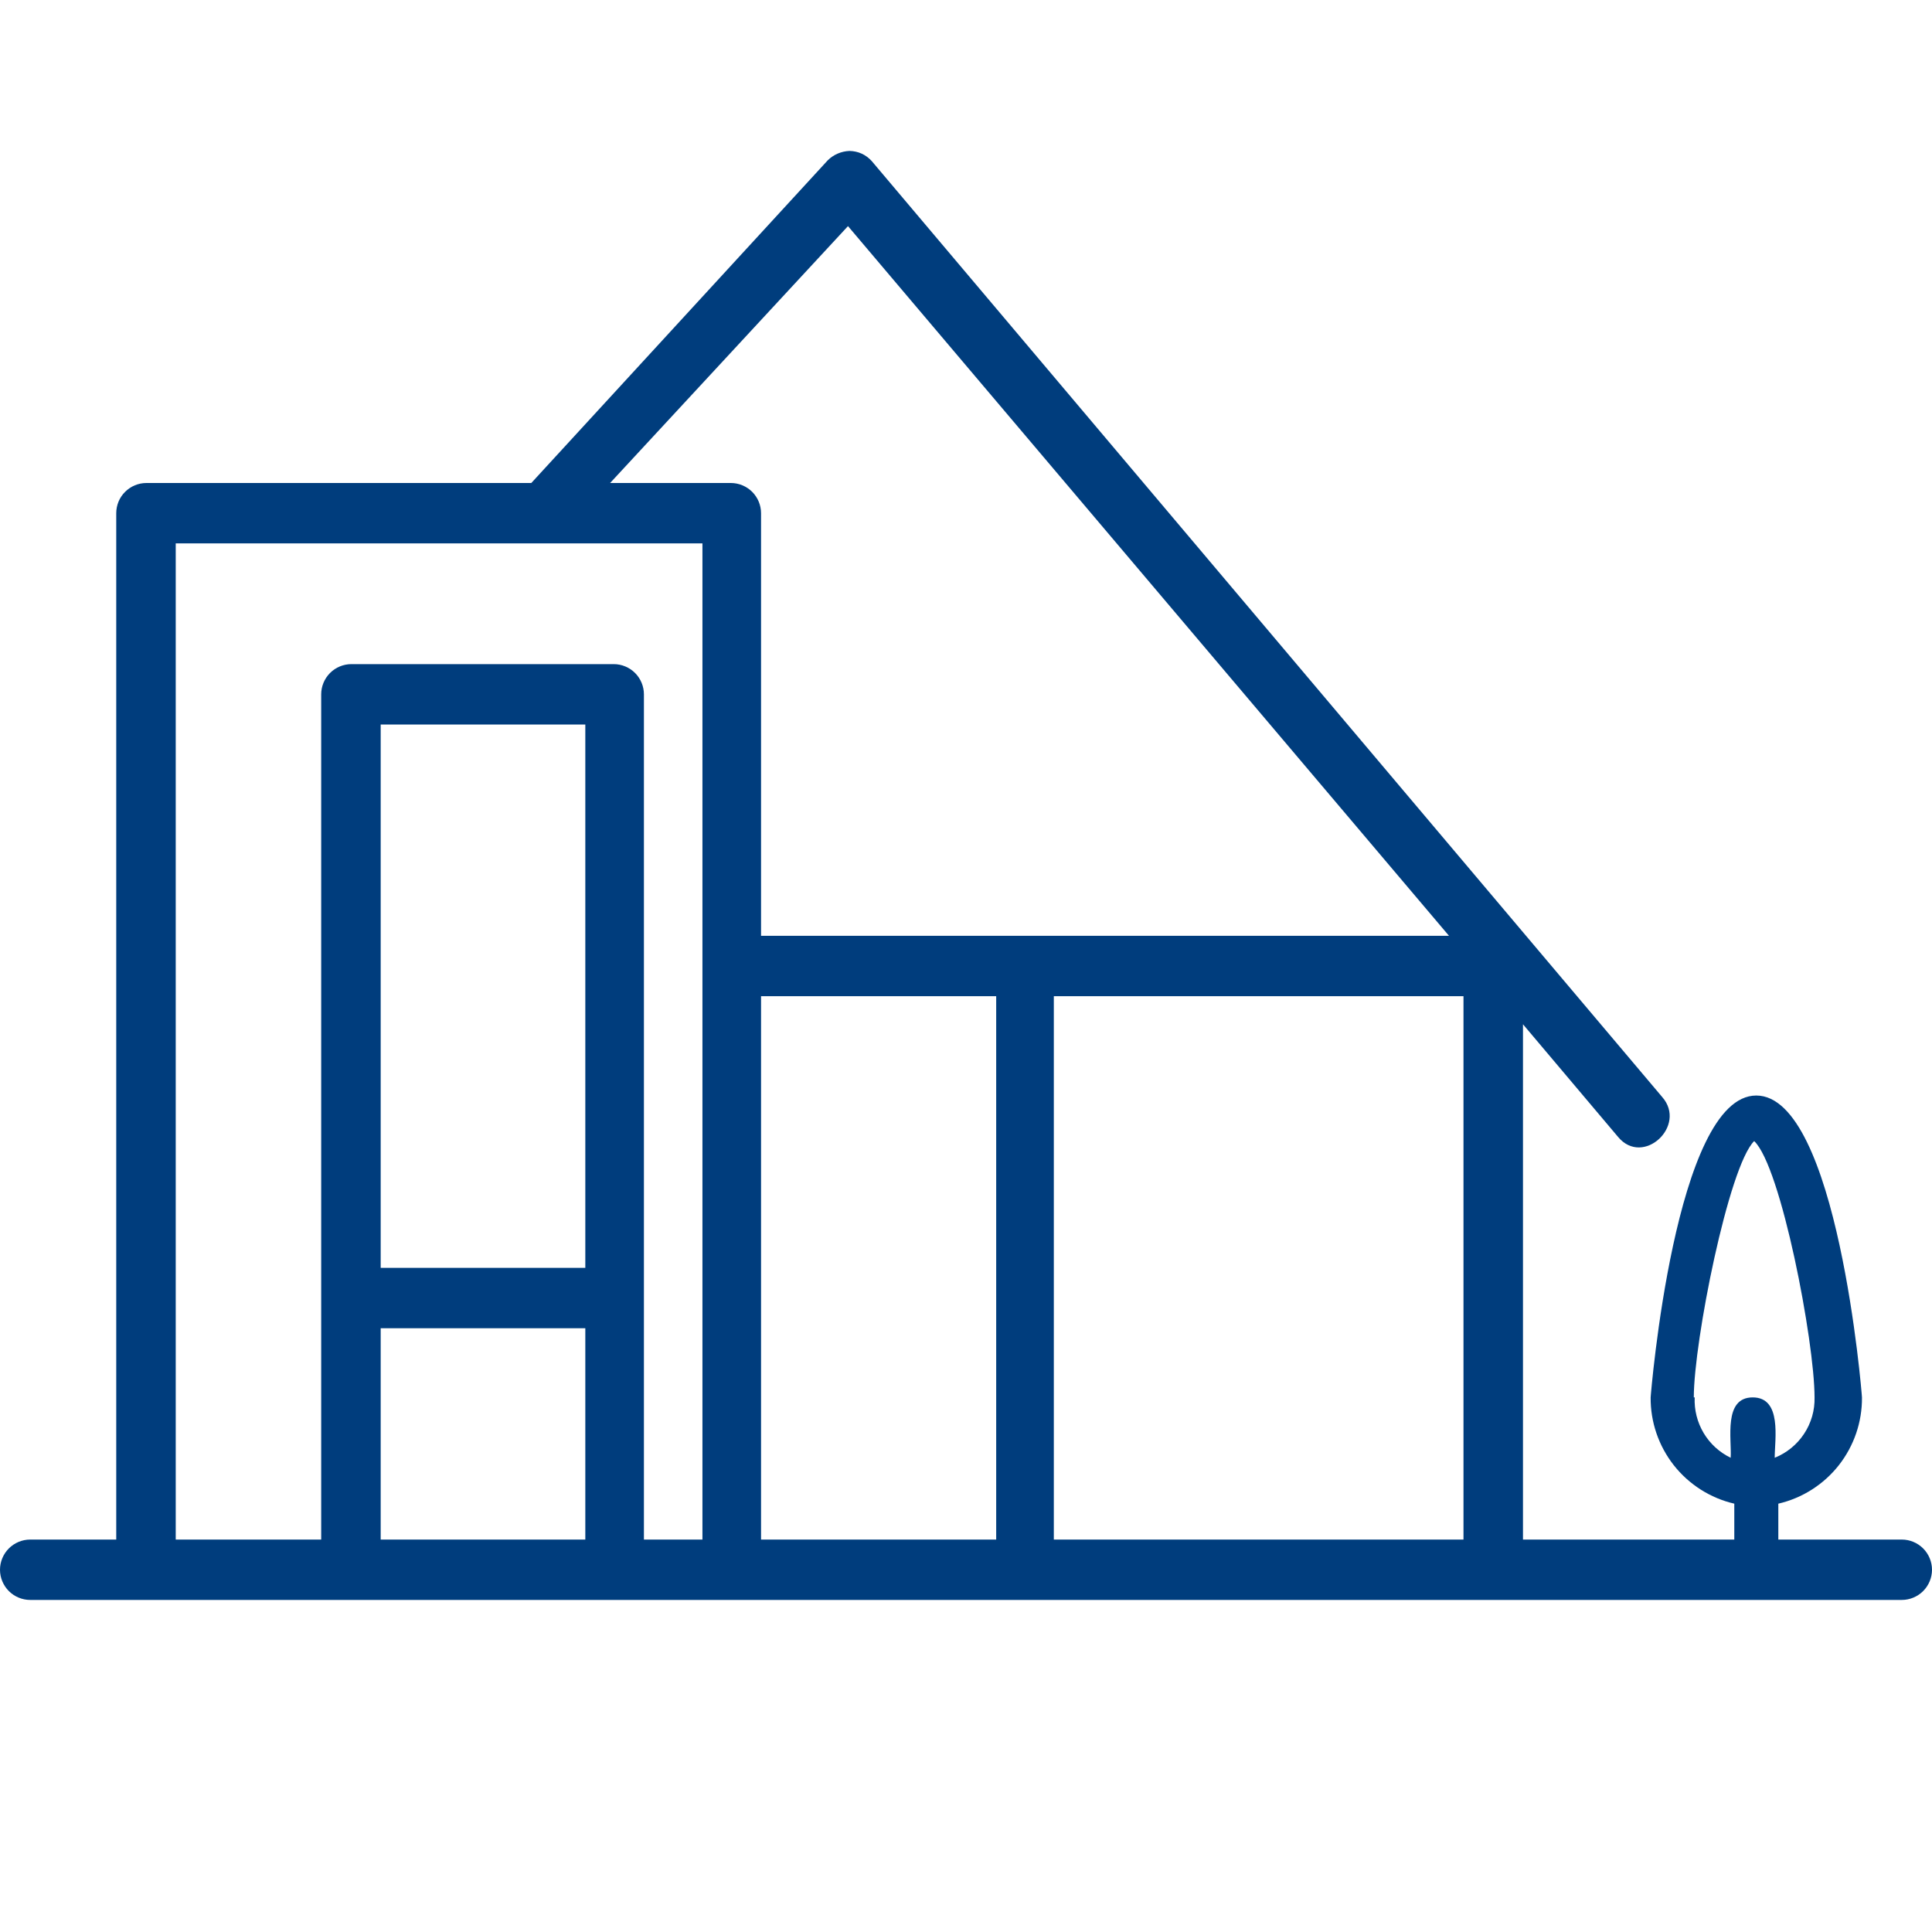 <svg width="24" height="24" viewBox="0 0 24 24" fill="none" xmlns="http://www.w3.org/2000/svg">
<path d="M23.625 19.125H22.091V18.679C22.389 18.61 22.654 18.441 22.843 18.201C23.031 17.961 23.133 17.664 23.13 17.359C23.13 17.321 22.826 13.609 21.817 13.609C20.809 13.609 20.505 17.336 20.505 17.359C20.502 17.664 20.604 17.961 20.792 18.201C20.981 18.441 21.246 18.61 21.544 18.679V19.125H18.919V12.724L20.1 14.123C20.411 14.498 20.962 13.984 20.648 13.627L10.83 2.002C10.795 1.963 10.753 1.931 10.705 1.909C10.657 1.887 10.605 1.876 10.553 1.875C10.451 1.879 10.355 1.92 10.283 1.991L6.6 6H1.819C1.719 6 1.624 6.04 1.554 6.11C1.483 6.18 1.444 6.276 1.444 6.375V19.125H0.375C0.276 19.125 0.18 19.165 0.11 19.235C0.04 19.305 0 19.401 0 19.5C0 19.599 0.04 19.695 0.11 19.765C0.18 19.835 0.276 19.875 0.375 19.875H23.625C23.724 19.875 23.82 19.835 23.89 19.765C23.96 19.695 24 19.599 24 19.5C24 19.401 23.96 19.305 23.89 19.235C23.82 19.165 23.724 19.125 23.625 19.125ZM21.041 17.359C21.041 16.665 21.473 14.49 21.791 14.175C22.125 14.49 22.541 16.665 22.541 17.359C22.545 17.519 22.5 17.677 22.411 17.811C22.323 17.945 22.195 18.049 22.046 18.109C22.046 17.88 22.14 17.359 21.773 17.359C21.405 17.359 21.514 17.88 21.499 18.109C21.359 18.041 21.242 17.934 21.163 17.801C21.084 17.668 21.045 17.514 21.052 17.359H21.041ZM18.18 12.375V19.125H13.091V12.375H18.18ZM10.534 2.809L18 11.625H9.454V6.375C9.454 6.276 9.414 6.18 9.344 6.11C9.274 6.04 9.178 6 9.079 6H7.579L10.534 2.809ZM2.183 6.75H8.726V19.125H7.999V8.625C7.999 8.526 7.959 8.43 7.889 8.36C7.819 8.29 7.723 8.25 7.624 8.25H4.365C4.266 8.25 4.17 8.29 4.1 8.36C4.03 8.43 3.99 8.526 3.99 8.625V19.125H2.183V6.75ZM7.271 15.75H4.729V9H7.271V15.75ZM4.729 19.125V16.5H7.271V19.125H4.729ZM9.454 19.125V12.375H12.375V19.125H9.454Z" fill="#003D7D"/>
</svg>
